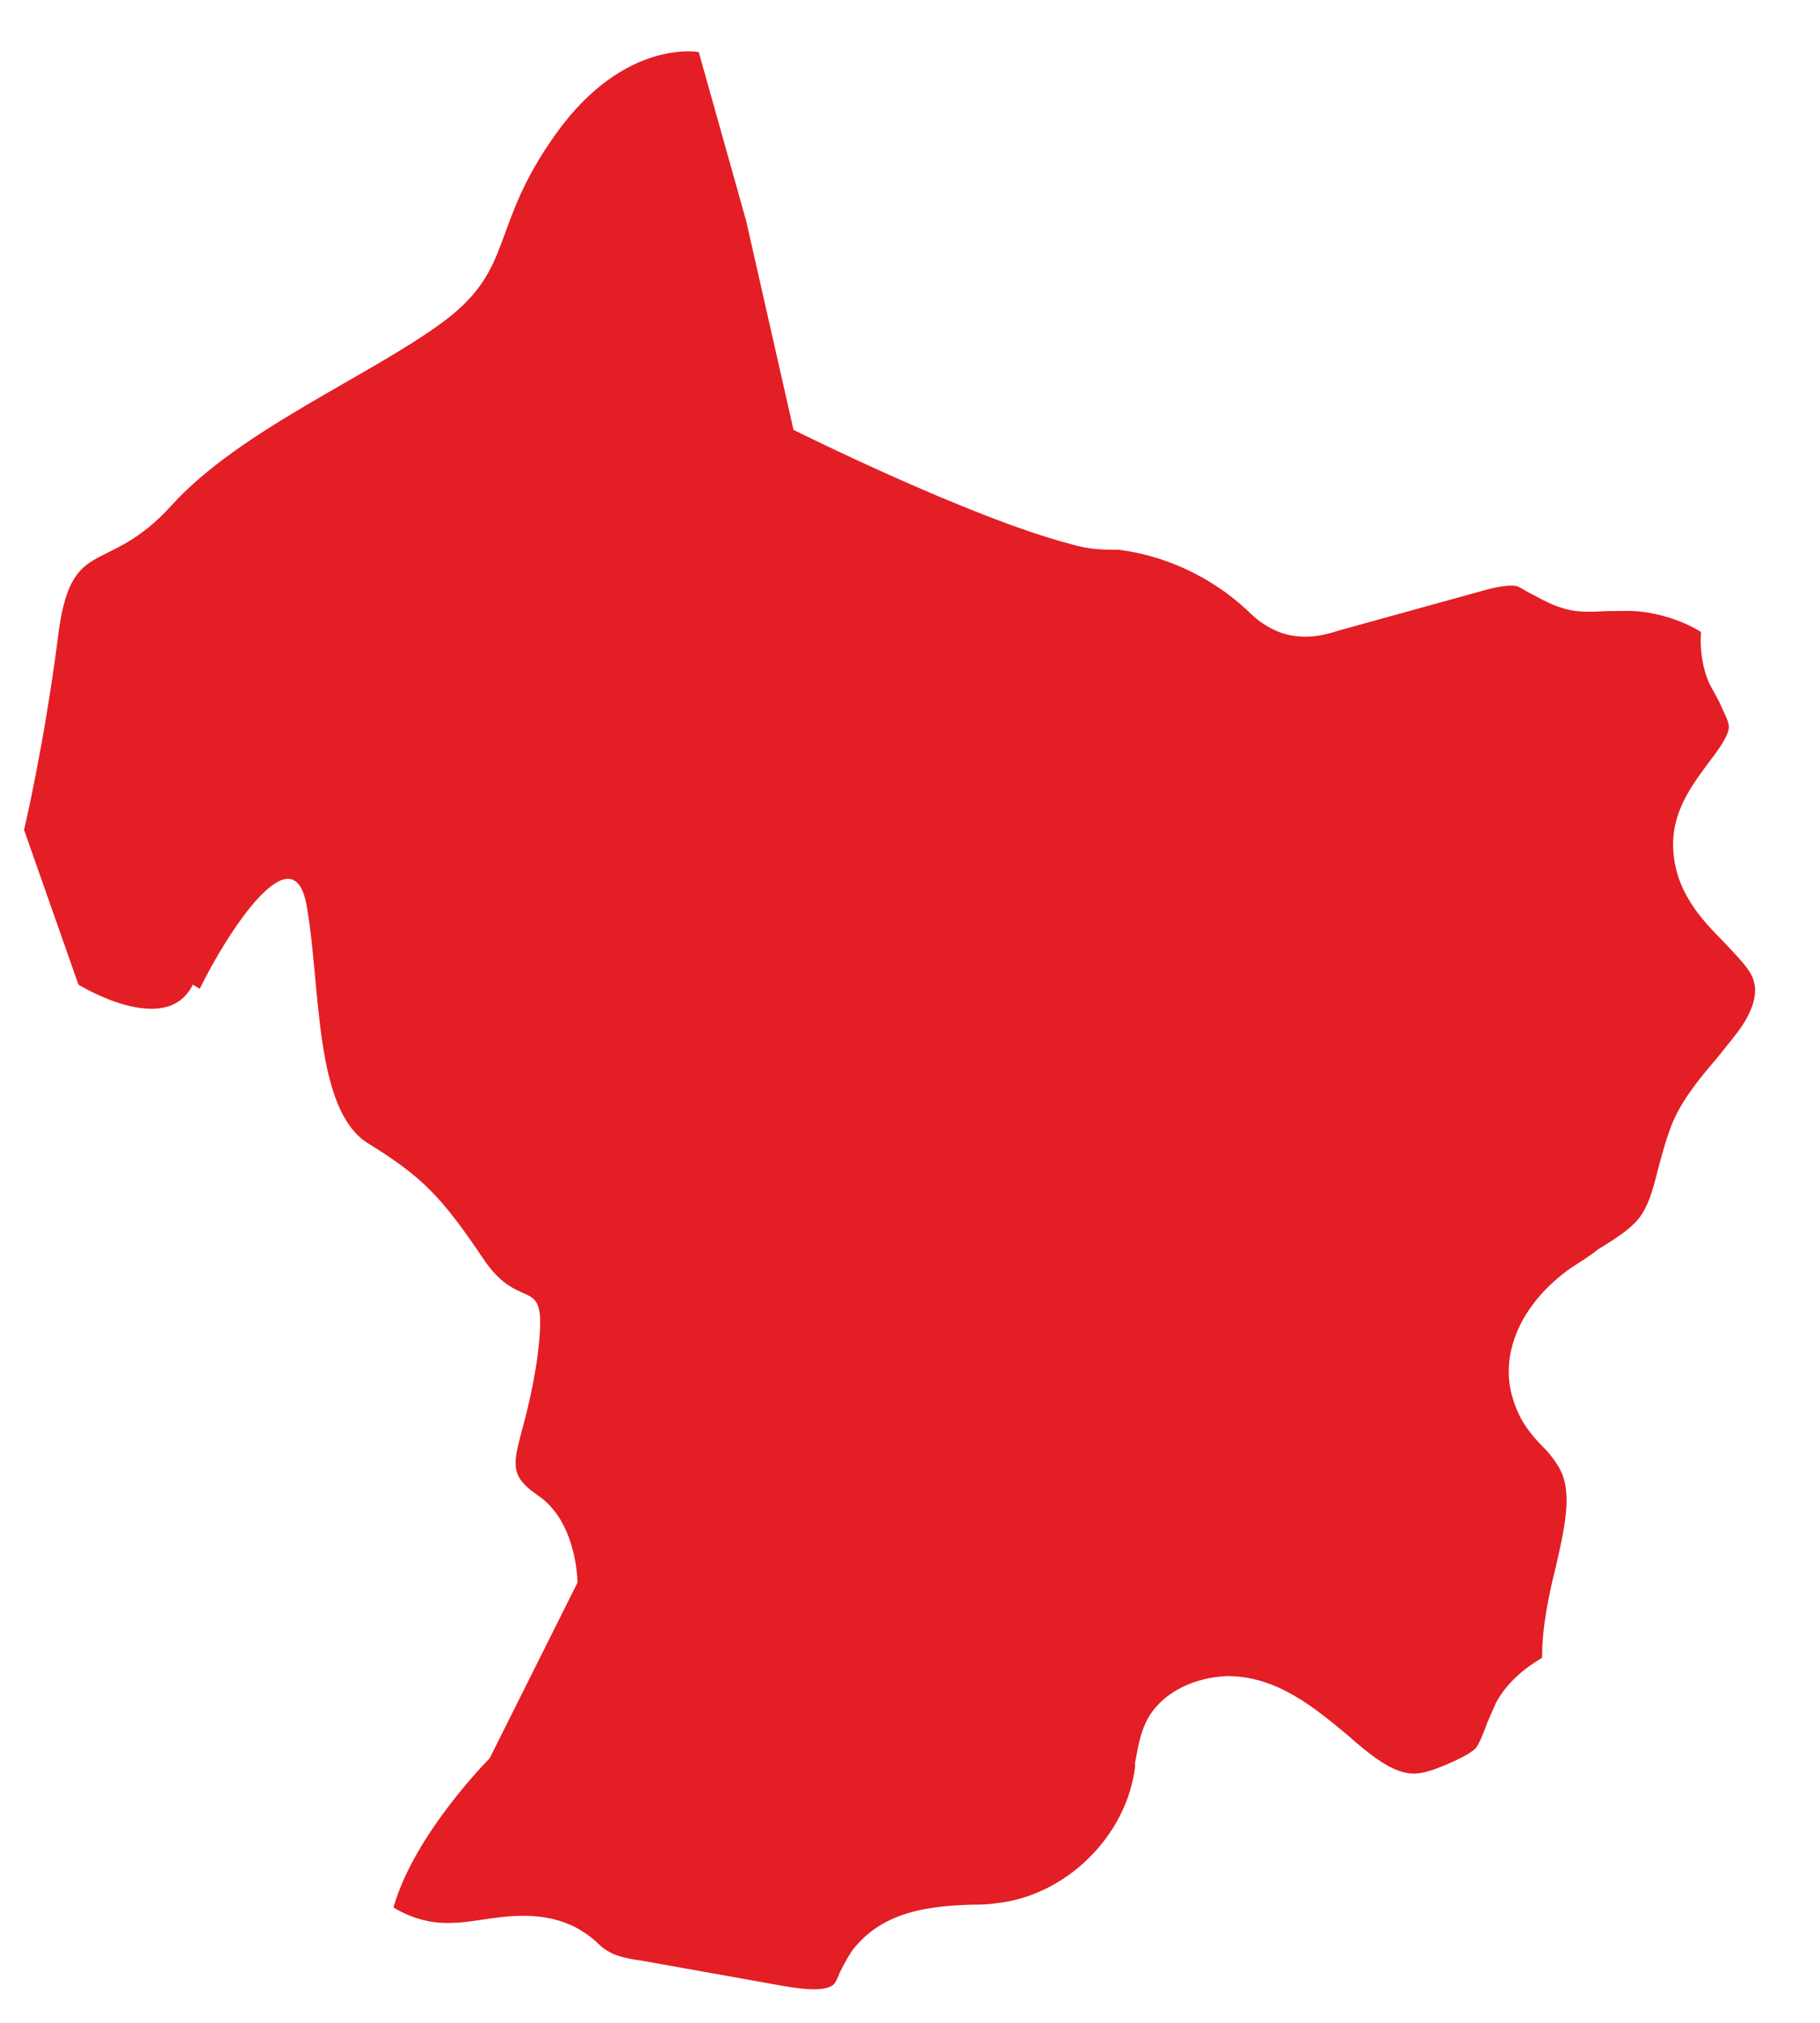 <?xml version="1.0" encoding="UTF-8"?> <svg xmlns="http://www.w3.org/2000/svg" width="27" height="30" viewBox="0 0 27 30" fill="none"><path d="M2.963 14.665C3.356 13.859 4.369 12.267 4.555 13.466C4.762 14.665 4.659 16.464 5.465 16.96C6.272 17.456 6.561 17.766 7.161 18.655C7.761 19.565 8.154 18.758 7.967 20.164C7.761 21.57 7.368 21.756 7.967 22.169C8.567 22.562 8.567 23.472 8.567 23.472L7.264 26.077C7.264 26.077 6.148 27.193 5.837 28.289C6.106 28.454 6.416 28.537 6.727 28.516C6.851 28.516 6.975 28.495 7.12 28.475C7.533 28.413 8.071 28.33 8.567 28.599C8.712 28.682 8.815 28.764 8.898 28.847C8.939 28.888 9.001 28.93 9.043 28.95C9.146 29.012 9.332 29.054 9.498 29.074L11.586 29.447C12.145 29.55 12.31 29.488 12.372 29.426C12.393 29.405 12.434 29.323 12.455 29.261C12.496 29.178 12.558 29.054 12.641 28.93C13.096 28.33 13.82 28.268 14.419 28.247C14.543 28.247 14.647 28.247 14.771 28.227C15.805 28.123 16.715 27.235 16.839 26.201V26.139C16.88 25.953 16.901 25.705 17.046 25.456C17.273 25.084 17.728 24.878 18.204 24.857C18.948 24.857 19.506 25.332 19.982 25.725C20.334 26.035 20.665 26.304 20.975 26.304C21.14 26.304 21.347 26.221 21.574 26.118C21.657 26.077 21.843 25.994 21.905 25.911C21.947 25.849 21.988 25.746 22.029 25.643C22.071 25.519 22.133 25.395 22.195 25.25C22.34 24.981 22.588 24.754 22.877 24.588C22.877 24.113 22.981 23.637 23.084 23.224C23.25 22.5 23.332 22.045 23.084 21.694C23.043 21.632 22.981 21.549 22.919 21.487C22.753 21.322 22.567 21.115 22.464 20.805C22.215 20.123 22.546 19.337 23.311 18.8C23.436 18.717 23.58 18.634 23.704 18.531C23.973 18.366 24.242 18.2 24.366 17.993C24.47 17.828 24.532 17.601 24.594 17.352C24.656 17.125 24.718 16.877 24.821 16.629C24.986 16.257 25.255 15.947 25.483 15.678C25.566 15.575 25.648 15.471 25.731 15.368C25.979 15.058 26.082 14.768 26.02 14.562C25.979 14.376 25.772 14.19 25.586 13.983C25.235 13.631 24.821 13.197 24.821 12.515C24.821 11.998 25.131 11.605 25.359 11.295C25.503 11.109 25.648 10.902 25.648 10.778C25.648 10.696 25.566 10.551 25.503 10.406C25.462 10.323 25.4 10.22 25.359 10.137C25.255 9.91 25.214 9.621 25.235 9.373C24.945 9.187 24.47 9.042 24.077 9.062C24.015 9.062 23.973 9.062 23.911 9.062C23.704 9.062 23.456 9.104 23.187 9.021C22.981 8.959 22.815 8.856 22.691 8.794C22.608 8.752 22.526 8.69 22.484 8.69C22.381 8.67 22.174 8.711 22.029 8.752L19.858 9.352C19.672 9.414 19.362 9.497 19.031 9.393C18.783 9.311 18.617 9.166 18.493 9.042C17.956 8.546 17.273 8.236 16.591 8.153C16.384 8.153 16.157 8.153 15.888 8.07C14.378 7.677 11.772 6.375 11.772 6.375L11.069 3.274L10.366 0.772C10.366 0.772 9.27 0.566 8.257 1.971C7.244 3.377 7.657 3.977 6.561 4.783C5.465 5.589 3.563 6.375 2.549 7.491C1.557 8.587 1.04 7.884 0.854 9.497C0.647 11.088 0.357 12.308 0.357 12.308L1.164 14.603C1.164 14.603 2.467 15.409 2.86 14.603L2.963 14.665Z" fill="#E31E25"></path></svg> 